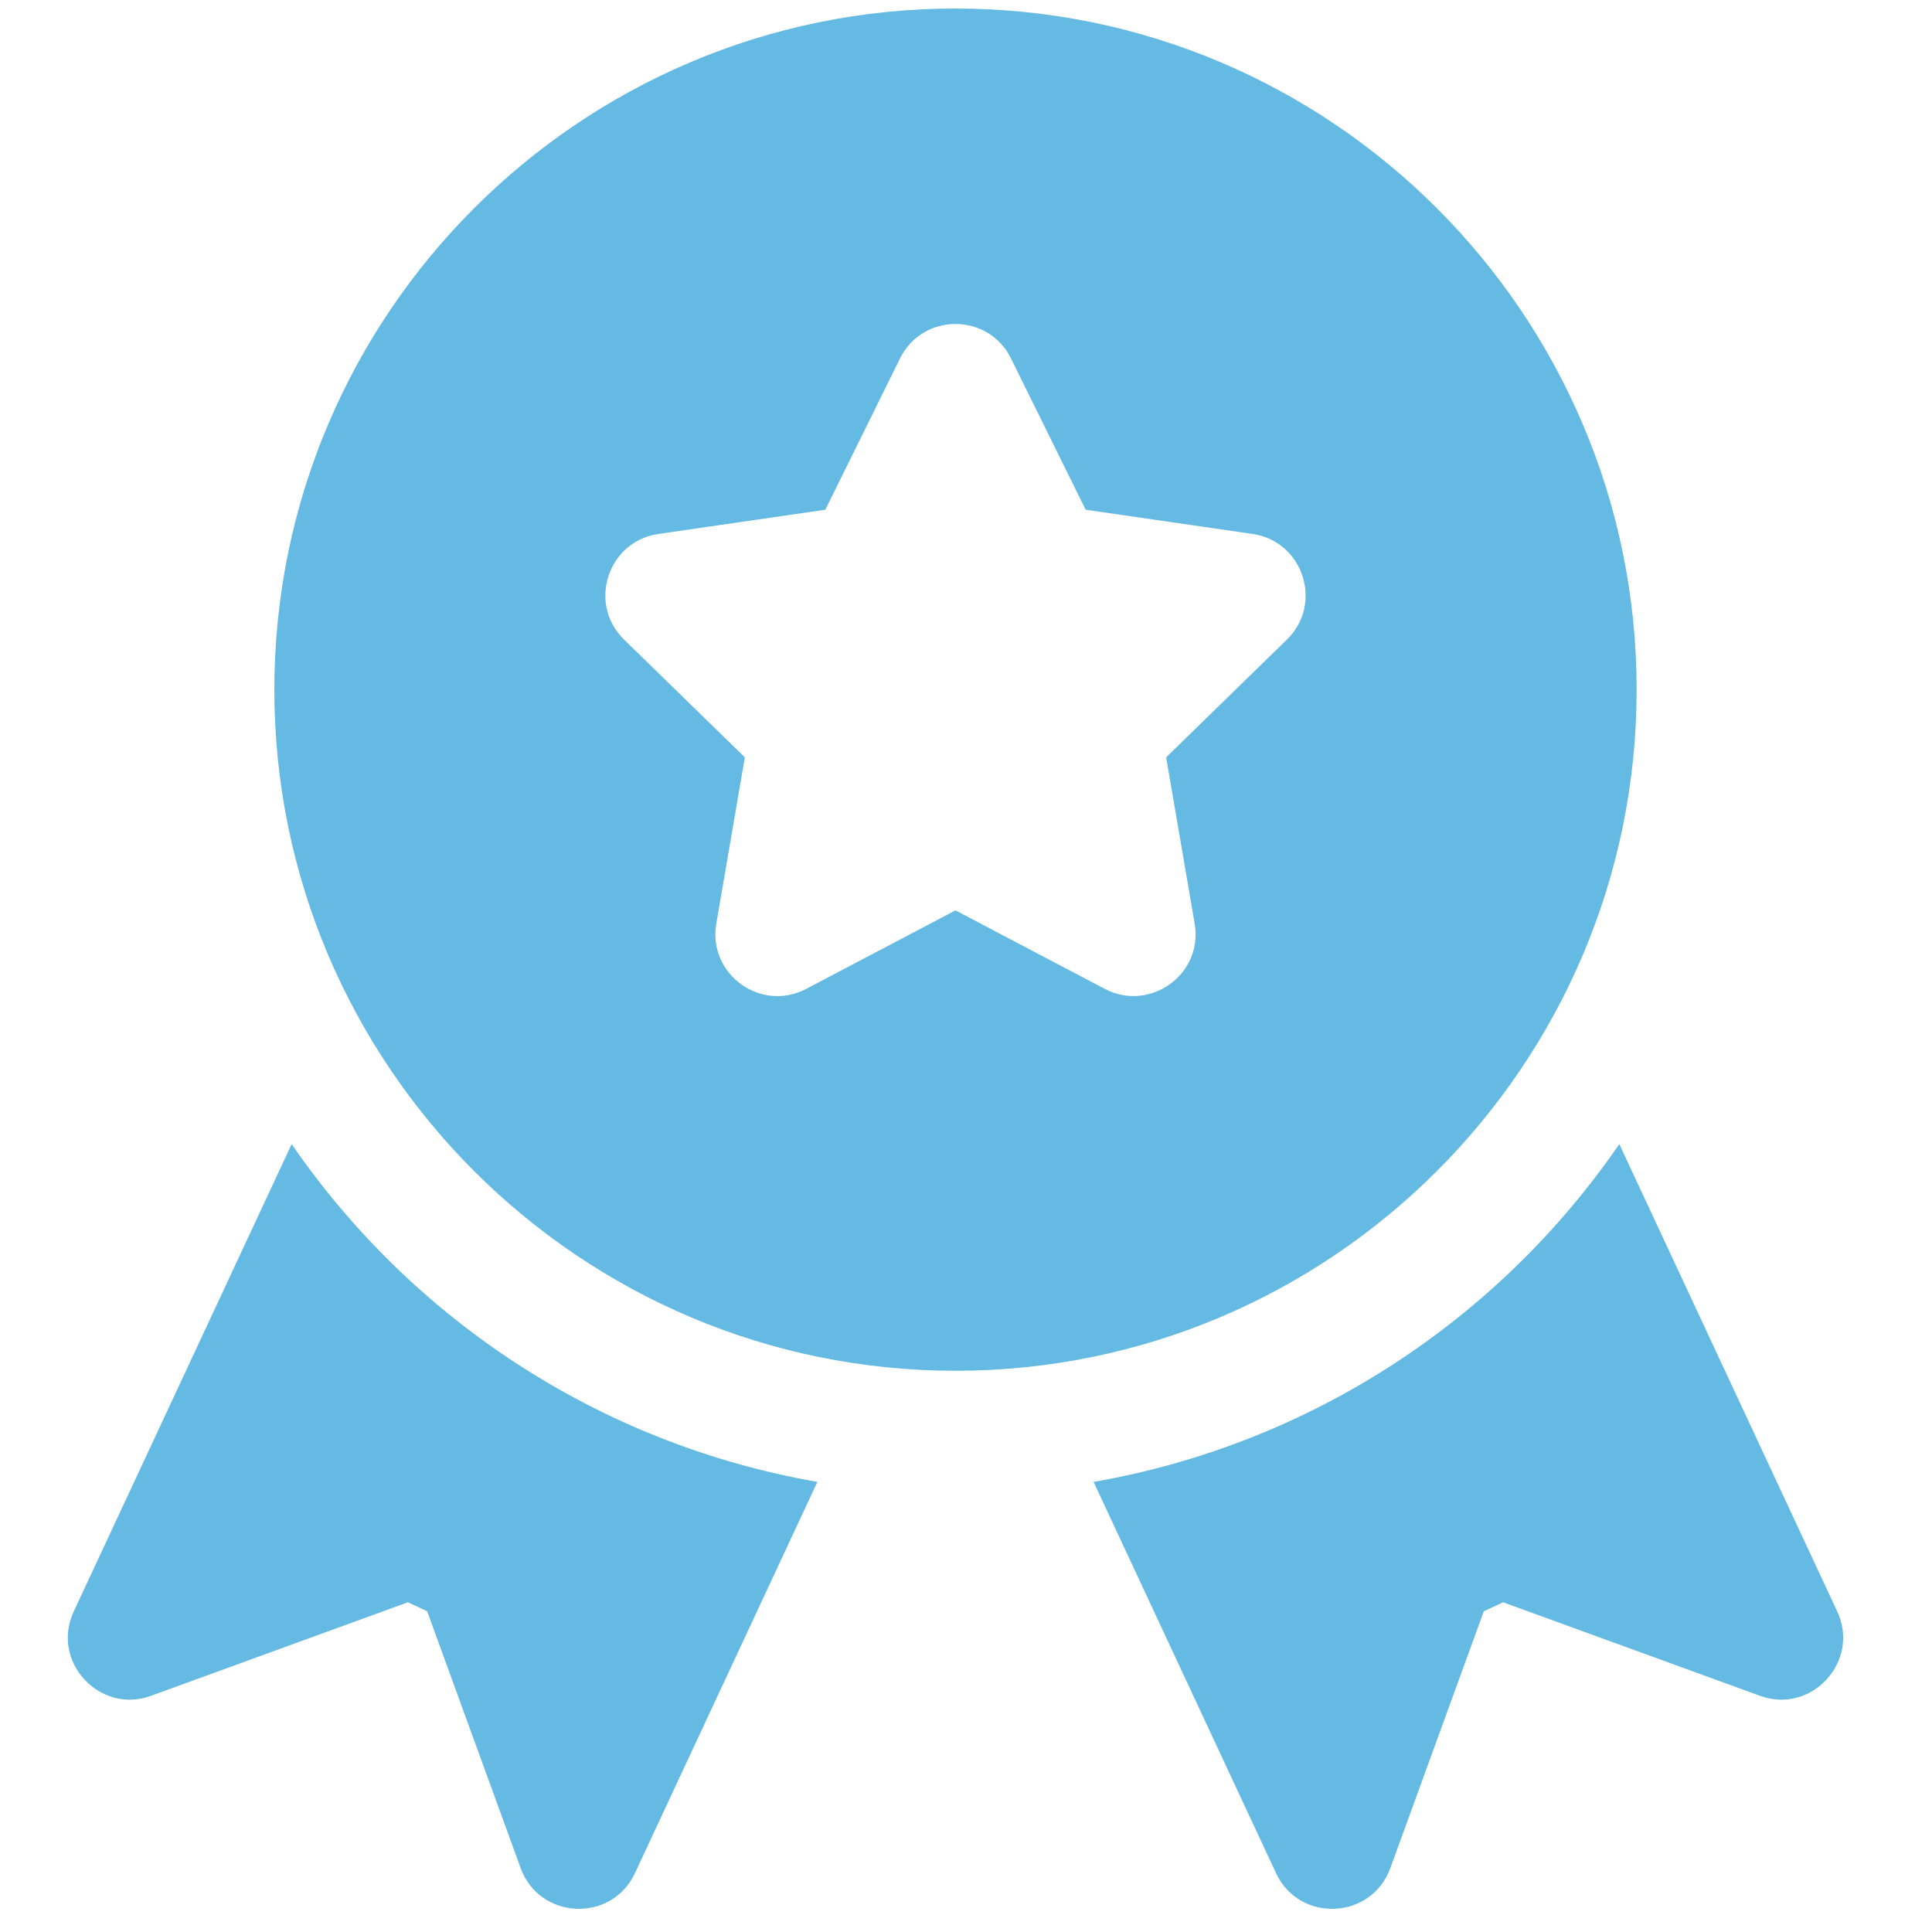 <svg width="61" height="61" viewBox="0 0 61 61" fill="none" xmlns="http://www.w3.org/2000/svg">
<g clip-path="url(#clip0_3280_39980)">
<path d="M58.007 50.878L51.127 36.123C47.327 41.655 41.395 45.594 34.528 46.789L40.288 59.14C41.025 60.721 43.304 60.615 43.897 58.983L46.849 50.873L47.458 50.59L55.568 53.542C57.195 54.139 58.743 52.453 58.007 50.878Z" fill="#64BAE2"/>
<path d="M30.168 0.269C18.31 0.269 8.662 9.916 8.662 21.774C8.662 33.633 18.31 43.28 30.168 43.28C42.026 43.28 51.674 33.633 51.674 21.774C51.674 9.916 42.026 0.269 30.168 0.269ZM40.632 20.194L36.819 23.912L37.72 29.162C37.995 30.765 36.306 31.969 34.883 31.223L30.168 28.744L25.453 31.223C24.021 31.975 22.342 30.756 22.616 29.162L23.517 23.912L19.704 20.194C18.545 19.064 19.188 17.092 20.787 16.859L26.058 16.094L28.416 11.318C29.129 9.868 31.207 9.866 31.921 11.318L34.278 16.094L39.549 16.859C41.148 17.092 41.791 19.064 40.632 20.194Z" fill="#64BAE2"/>
<path d="M9.209 36.123L2.329 50.878C1.59 52.46 3.152 54.137 4.769 53.542L12.879 50.589L13.487 50.873L16.439 58.983C17.031 60.612 19.31 60.724 20.048 59.14L25.808 46.788C18.941 45.594 13.009 41.655 9.209 36.123Z" fill="#64BAE2"/>
</g>
<defs>
<clipPath id="clip0_3280_39980">
<rect width="60" height="60" fill="white" transform="translate(0.168 0.269)"/>
</clipPath>
</defs>
</svg>
